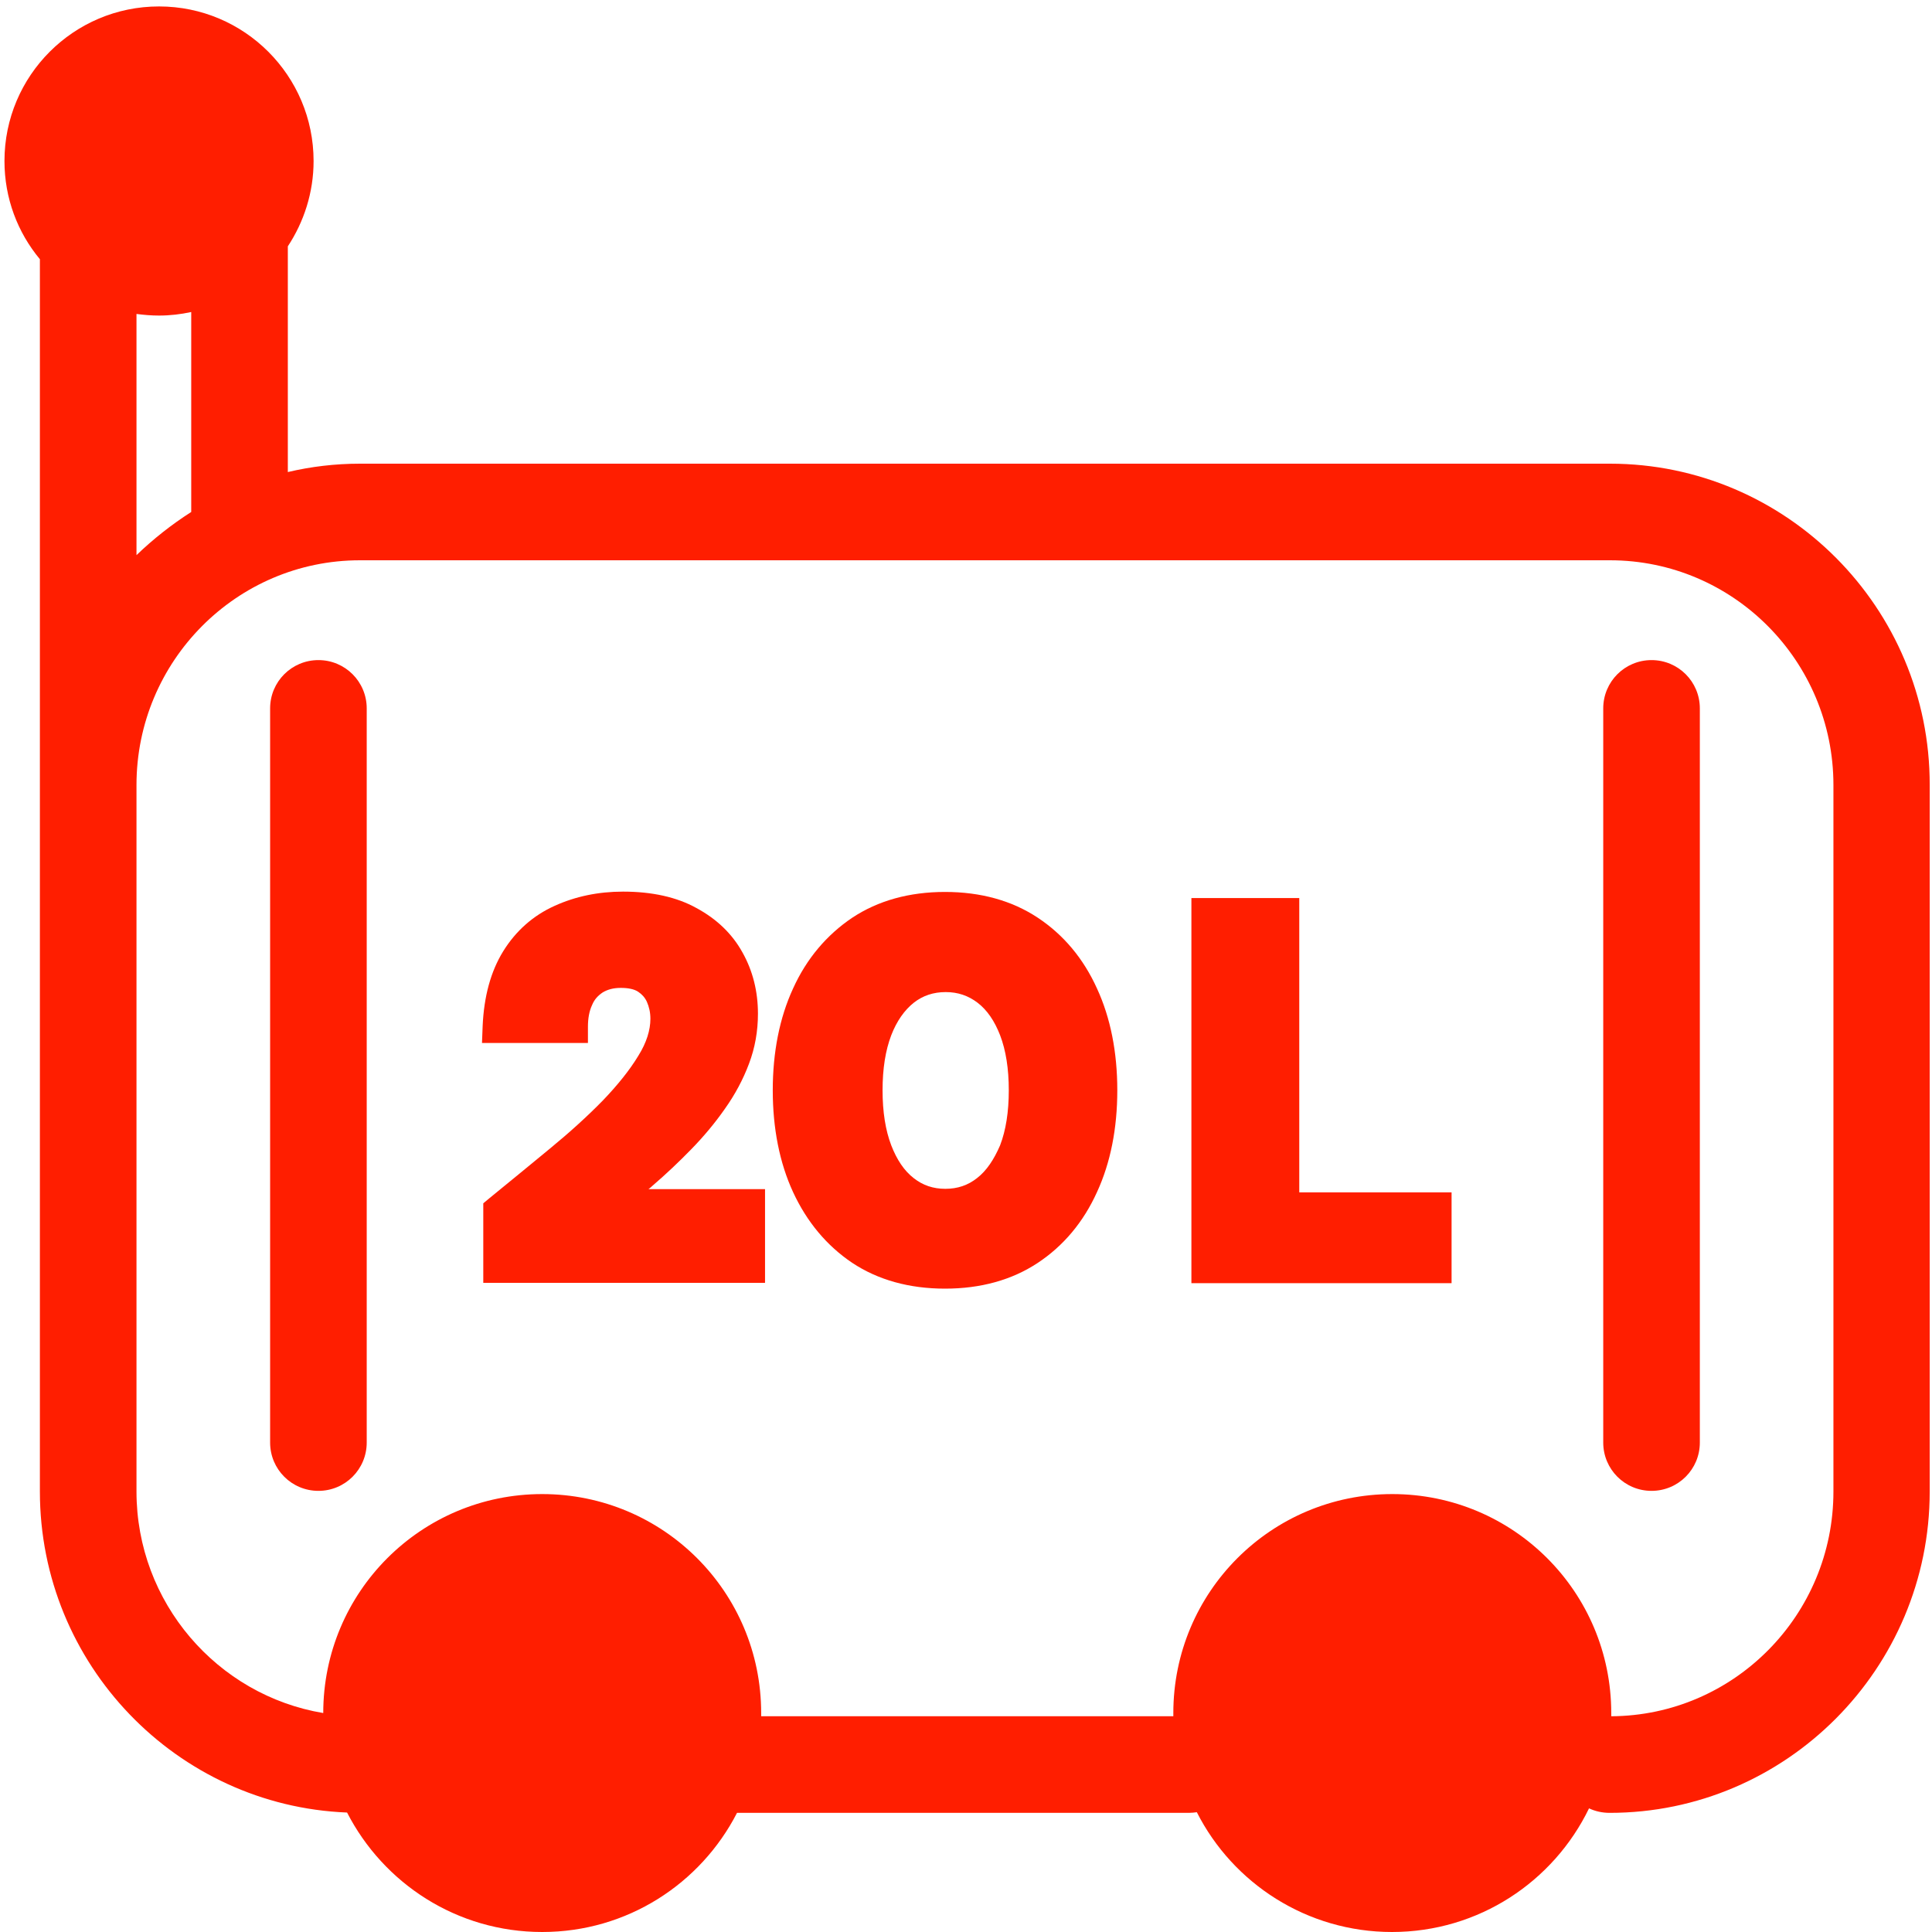 <svg width="48" height="48" viewBox="0 0 48 48" fill="none" xmlns="http://www.w3.org/2000/svg">
<path d="M39.999 11.52H8.943C8.327 11.52 7.727 11.592 7.151 11.728V6.12C7.551 5.512 7.791 4.784 7.791 4C7.791 1.88 6.071 0.16 3.951 0.16C1.831 0.16 0.111 1.88 0.111 4C0.111 4.928 0.439 5.776 0.991 6.44V19.504V20.88V37.056C0.991 41.352 4.391 44.864 8.623 45.032C9.527 46.792 11.351 48 13.471 48C15.583 48 17.407 46.8 18.311 45.04H29.535C29.607 45.04 29.671 45.032 29.735 45.024C30.631 46.792 32.471 48 34.583 48C36.743 48 38.599 46.744 39.479 44.928C39.631 45 39.807 45.04 39.991 45.04C44.375 45.04 47.943 41.456 47.943 37.056V19.504C47.951 15.104 44.383 11.52 39.999 11.52ZM3.391 13.792V7.8C3.575 7.824 3.759 7.84 3.951 7.84C4.223 7.84 4.495 7.808 4.751 7.752V12.72C4.263 13.032 3.807 13.392 3.391 13.792ZM45.551 37.056C45.551 40.128 43.079 42.624 40.031 42.64C40.031 42.616 40.031 42.584 40.031 42.56C40.031 39.552 37.599 37.12 34.591 37.12C31.583 37.12 29.151 39.552 29.151 42.56C29.151 42.584 29.151 42.616 29.151 42.64H18.911C18.911 42.616 18.911 42.584 18.911 42.56C18.911 39.552 16.479 37.12 13.471 37.12C10.463 37.12 8.031 39.552 8.031 42.56C5.399 42.12 3.391 39.816 3.391 37.056V20.88V19.504C3.391 16.424 5.879 13.92 8.943 13.92H39.999C43.063 13.92 45.551 16.424 45.551 19.504V37.056Z" fill="#FF1E00"/>
<path d="M16.215 29.456C16.551 29.168 16.871 28.864 17.175 28.552C17.487 28.232 17.767 27.896 18.007 27.552C18.263 27.192 18.463 26.816 18.607 26.432C18.759 26.032 18.831 25.616 18.831 25.184C18.831 24.632 18.703 24.12 18.447 23.664C18.191 23.2 17.807 22.832 17.303 22.56C16.815 22.288 16.199 22.152 15.479 22.152C14.863 22.152 14.295 22.272 13.783 22.504C13.247 22.744 12.815 23.128 12.503 23.632C12.191 24.136 12.023 24.76 11.991 25.496L11.975 25.912H14.607V25.512C14.607 25.304 14.639 25.12 14.711 24.968C14.767 24.832 14.855 24.736 14.975 24.656C15.095 24.584 15.239 24.544 15.423 24.544C15.615 24.544 15.759 24.576 15.855 24.64C15.951 24.704 16.023 24.784 16.071 24.888C16.127 25.016 16.159 25.152 16.159 25.312C16.159 25.592 16.063 25.904 15.863 26.224C15.647 26.584 15.343 26.96 14.975 27.344C14.591 27.736 14.151 28.136 13.663 28.536C13.167 28.944 12.663 29.36 12.151 29.776L12.007 29.896V31.872H19.007V29.544H16.111C16.143 29.52 16.183 29.488 16.215 29.456Z" fill="#FF1E00"/>
<path d="M25.783 22.8C25.143 22.376 24.367 22.16 23.479 22.16C22.591 22.16 21.815 22.376 21.175 22.8C20.543 23.224 20.039 23.816 19.703 24.56C19.367 25.288 19.199 26.144 19.199 27.088C19.199 28.032 19.367 28.888 19.703 29.616C20.047 30.36 20.543 30.952 21.175 31.376C21.815 31.8 22.591 32.016 23.479 32.016C24.367 32.016 25.143 31.8 25.783 31.376C26.423 30.952 26.919 30.36 27.255 29.616C27.591 28.888 27.759 28.032 27.759 27.088C27.759 26.144 27.591 25.288 27.255 24.56C26.919 23.816 26.423 23.224 25.783 22.8ZM24.271 29.272C24.047 29.448 23.791 29.536 23.487 29.536C23.183 29.536 22.927 29.448 22.703 29.272C22.463 29.088 22.279 28.808 22.143 28.456C21.999 28.08 21.927 27.624 21.927 27.088C21.927 26.552 21.999 26.096 22.143 25.72C22.279 25.368 22.471 25.096 22.703 24.912C22.927 24.736 23.191 24.648 23.495 24.648C23.799 24.648 24.055 24.736 24.287 24.912C24.527 25.096 24.711 25.368 24.847 25.72C24.991 26.096 25.063 26.552 25.063 27.088C25.063 27.624 24.991 28.08 24.847 28.456C24.695 28.808 24.511 29.088 24.271 29.272Z" fill="#FF1E00"/>
<path d="M32.28 22.312H29.6V31.88H36.064V29.624H32.28V22.312Z" fill="#FF1E00"/>
<path d="M7.911 16.4C7.247 16.4 6.711 16.936 6.711 17.6V35.84C6.711 36.504 7.247 37.04 7.911 37.04C8.575 37.04 9.111 36.504 9.111 35.84V17.6C9.111 16.936 8.575 16.4 7.911 16.4Z" fill="#FF1E00"/>
<path d="M41.032 16.4C40.368 16.4 39.832 16.936 39.832 17.6V35.84C39.832 36.504 40.368 37.04 41.032 37.04C41.696 37.04 42.232 36.504 42.232 35.84V17.6C42.232 16.936 41.696 16.4 41.032 16.4Z" fill="#FF1E00"/>
</svg>
